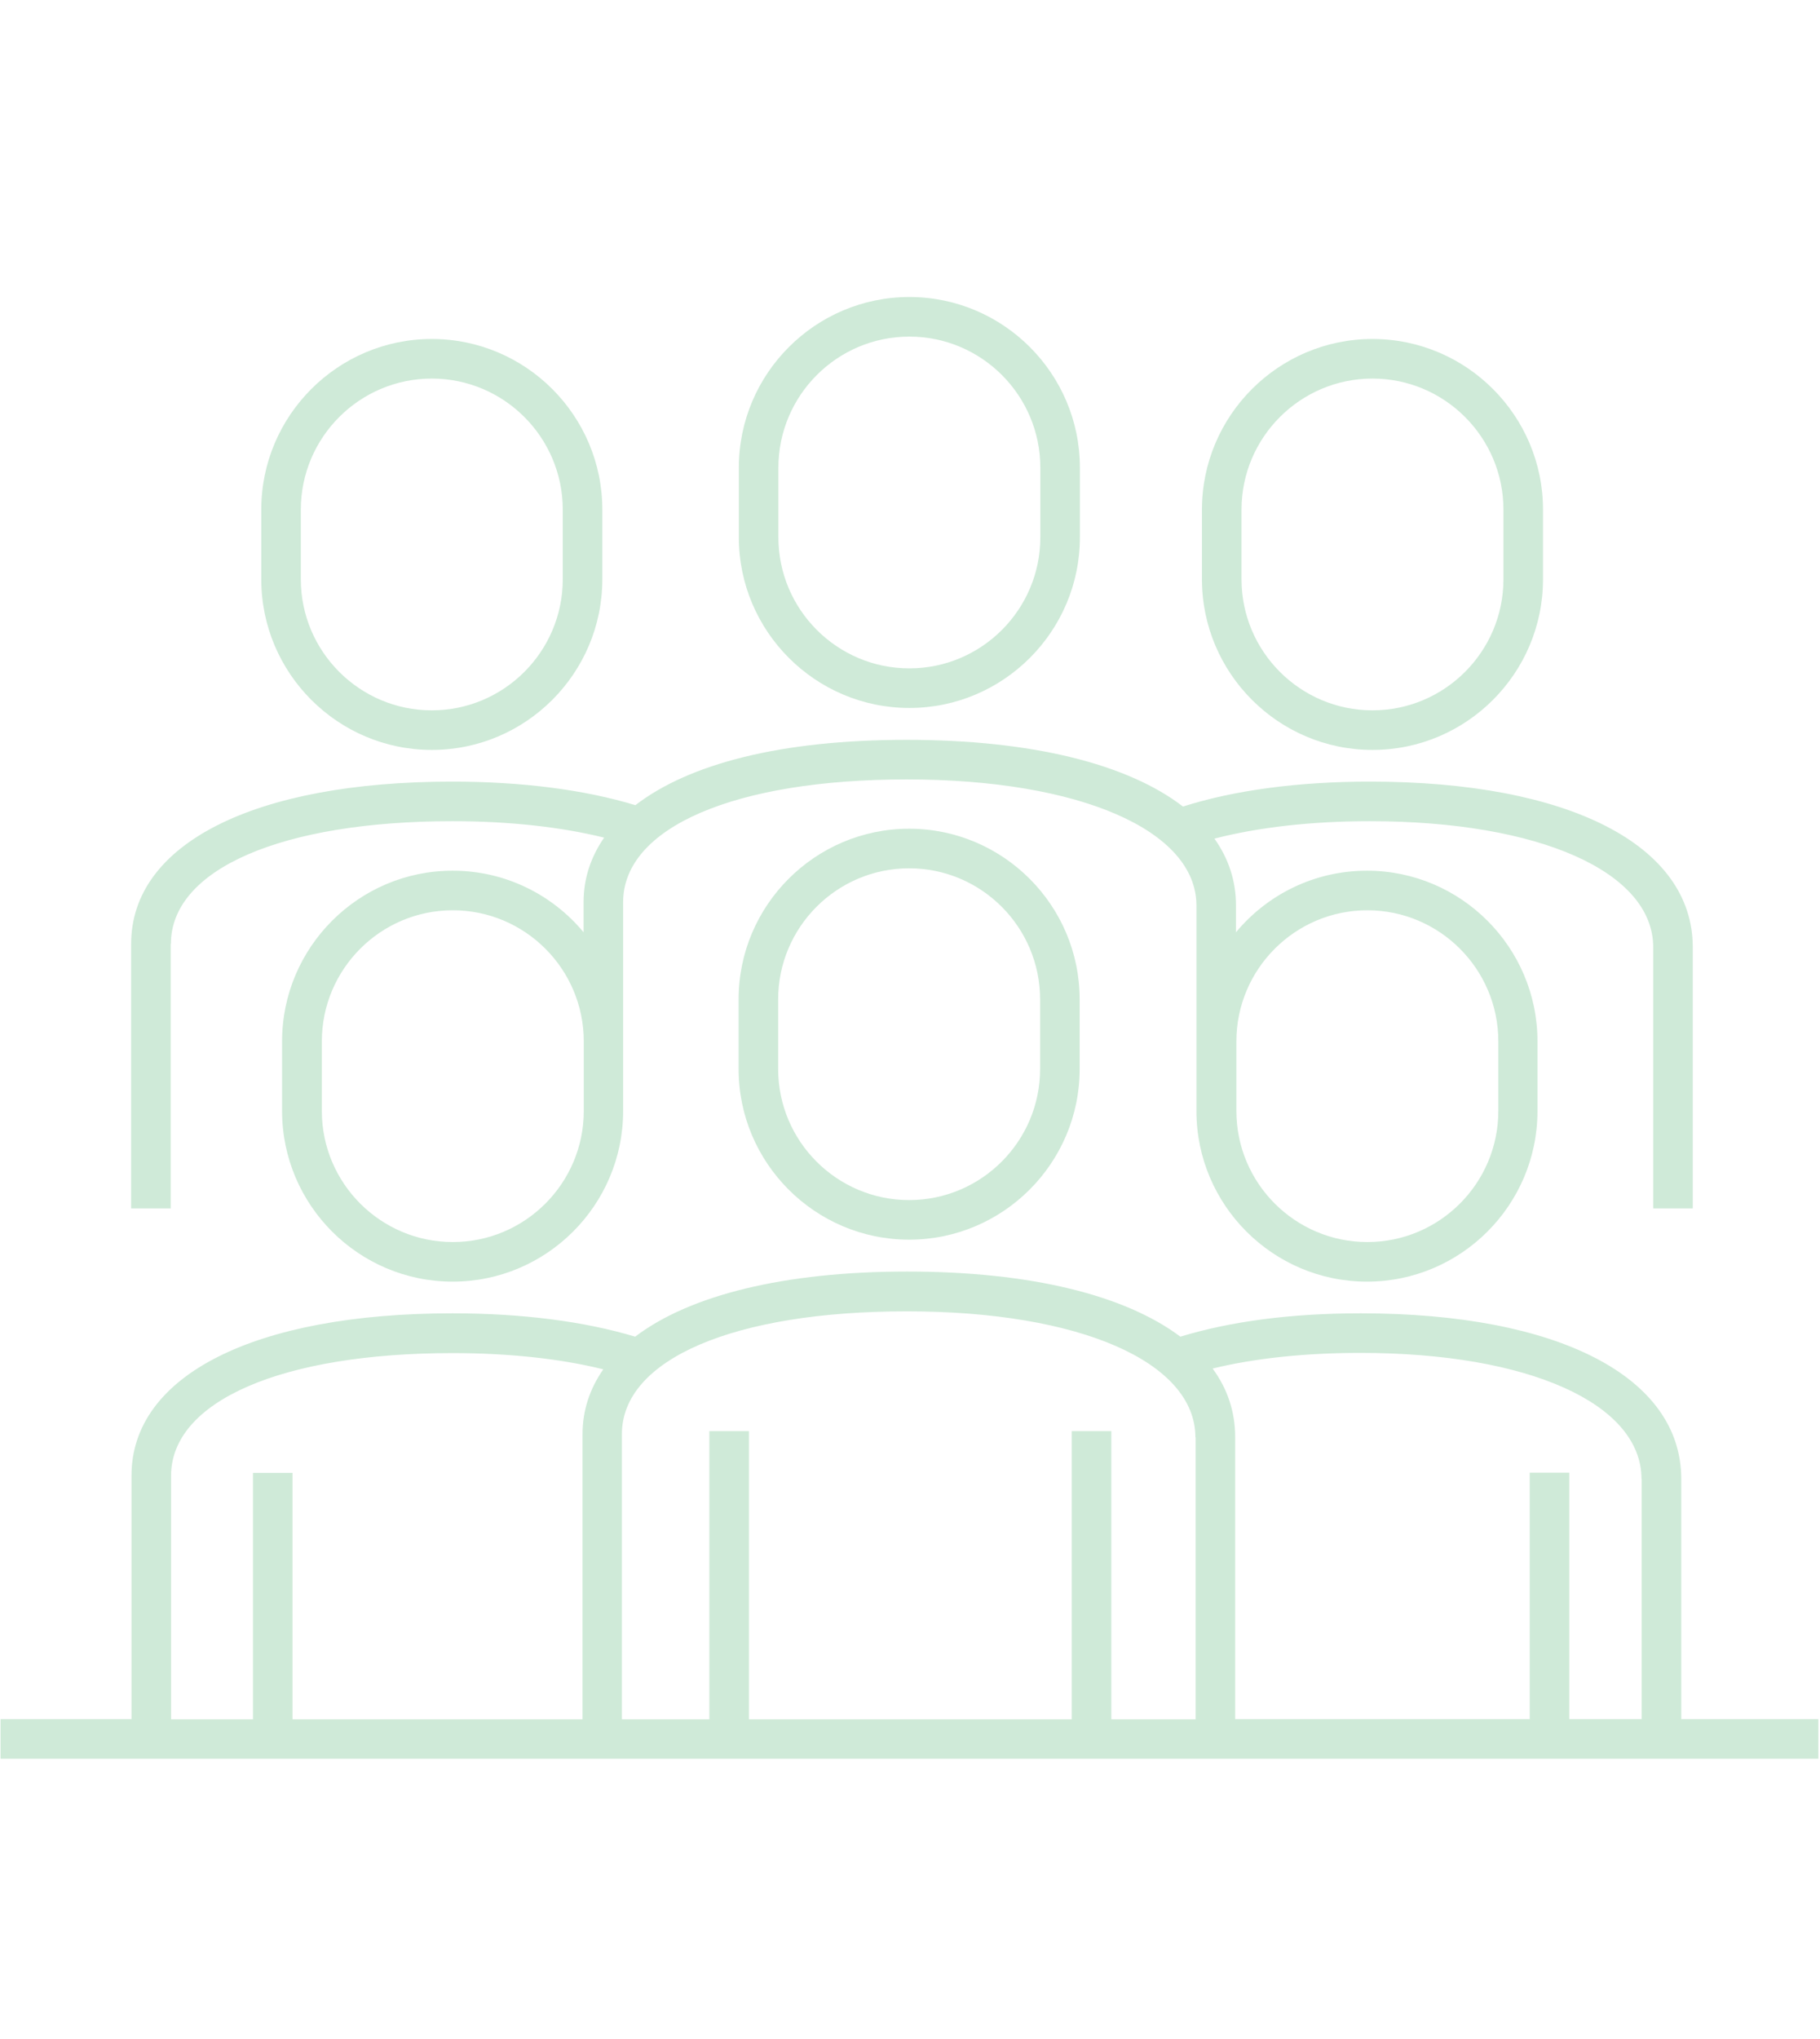 <svg fill="none" height="103" viewBox="0 0 92 103" width="92" xmlns="http://www.w3.org/2000/svg"><g fill="#cfead8"><path d="m45.968 35.764c4.75 0 8.62-3.87 8.62-8.62v-3.52c0-4.75-3.87-8.62-8.62-8.62s-8.62 3.87-8.62 8.62v3.52c0 4.75 3.87 8.62 8.62 8.62zm-6.62-12.14c0-3.65 2.97-6.62 6.62-6.62s6.62 2.97 6.62 6.62v3.52c0 3.65-2.97 6.62-6.62 6.62s-6.62-2.97-6.62-6.62z"/><path d="m69.378 37.884c4.75 0 8.62-3.87 8.62-8.62v-3.52c0-4.75-3.87-8.62-8.62-8.62s-8.62 3.87-8.62 8.62v3.52c0 4.75 3.87 8.62 8.62 8.62zm-6.62-12.14c0-3.65 2.97-6.62 6.62-6.62s6.62 2.97 6.62 6.62v3.52c0 3.65-2.97 6.62-6.62 6.62s-6.62-2.97-6.62-6.62z"/><path d="m21.827 37.884c4.75 0 8.62-3.87 8.62-8.62v-3.52c0-4.75-3.87-8.62-8.62-8.62s-8.62 3.87-8.62 8.62v3.52c0 4.75 3.87 8.62 8.62 8.62zm-6.62-12.14c0-3.65 2.97-6.62 6.62-6.62s6.62 2.97 6.62 6.62v3.52c0 3.65-2.97 6.62-6.62 6.62s-6.62-2.97-6.62-6.62z"/><path d="m8.639 47.684c0-3.77 5.59-6.2 14.23-6.2 2.87 0 5.48.29 7.67.83-.67.97-1.04 2.06-1.04 3.26v1.52c-1.58-1.9-3.96-3.11-6.62-3.11-4.75 0-8.62 3.87-8.62 8.62v3.52c0 4.75 3.87 8.62 8.62 8.62s8.62-3.87 8.62-8.62v-10.55c0-3.77 5.63-6.2 14.34-6.2s14.64 2.56 14.64 6.37v10.38c0 4.75 3.87 8.62 8.62 8.62s8.62-3.87 8.62-8.62v-3.52c0-4.75-3.87-8.62-8.62-8.62-2.66 0-5.04 1.21-6.62 3.11v-1.35c0-1.25-.38-2.38-1.09-3.38 2.21-.57 4.88-.88 7.86-.88 8.57 0 14.32 2.56 14.32 6.37v13.19h2v-13.19c0-5.16-6.25-8.37-16.32-8.37-3.63 0-6.88.44-9.45 1.26-2.79-2.15-7.64-3.37-13.97-3.37s-10.98 1.2-13.71 3.3c-2.57-.78-5.75-1.19-9.26-1.19-10.01 0-16.23 3.14-16.23 8.2v13.36h2v-13.36zm20.87 8.44c0 3.65-2.97 6.62-6.62 6.62s-6.62-2.97-6.62-6.62v-3.52c0-3.65 2.97-6.62 6.62-6.62s6.62 2.97 6.62 6.62zm39.61-10.14c3.65 0 6.62 2.97 6.62 6.62v3.52c0 3.65-2.97 6.62-6.62 6.62s-6.62-2.97-6.62-6.62v-3.52c0-3.65 2.97-6.62 6.62-6.62z"/><path d="m37.336 50.484v3.52c0 4.75 3.87 8.62 8.62 8.62s8.62-3.87 8.62-8.62v-3.52c0-4.75-3.87-8.62-8.62-8.62s-8.62 3.87-8.62 8.62zm15.24 0v3.52c0 3.65-2.97 6.62-6.62 6.62s-6.62-2.97-6.62-6.62v-3.52c0-3.65 2.97-6.62 6.62-6.62s6.62 2.97 6.62 6.62z"/><path d="m84.987 86.844v-12.13c0-5.16-6.21-8.37-16.21-8.37-3.53 0-6.58.41-9.11 1.18-2.8-2.1-7.58-3.29-13.81-3.29s-11 1.2-13.75 3.29c-2.56-.77-5.73-1.18-9.23-1.18-10.01 0-16.23 3.14-16.23 8.2v12.3h-6.62v2h91.89v-2zm-2-12.13v12.13h-3.66v-12.45h-2v12.45h-14.89v-14.25c0-1.28-.39-2.44-1.14-3.46 2.13-.52 4.67-.79 7.47-.79 8.5 0 14.21 2.56 14.21 6.37zm-22.55-2.11v14.25h-4.26v-14.56h-2v14.56h-16.32v-14.56h-2v14.56h-4.42v-14.41c0-3.77 5.65-6.2 14.4-6.2s14.59 2.56 14.59 6.37zm-51.79 1.95c0-3.77 5.59-6.2 14.23-6.2 2.84 0 5.44.28 7.62.82-.68.97-1.05 2.07-1.05 3.27v14.41h-14.66v-12.45h-2v12.45h-4.14z"/></g></svg>